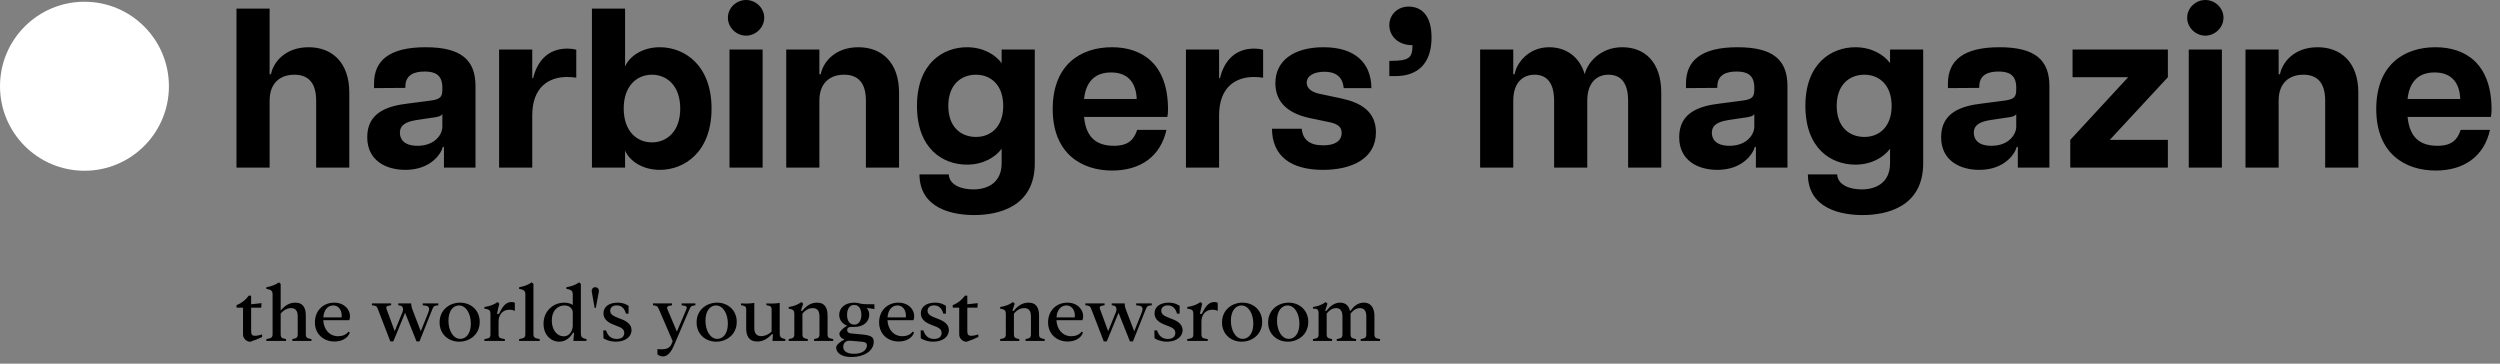 <?xml version="1.0" encoding="UTF-8"?>
<svg xmlns="http://www.w3.org/2000/svg" width="330" height="48" viewBox="0 0 330 48" fill="none">
  <rect x="0" y="0" width="330" height="48" fill="#808080" stroke="none"/>
  <path d="M11.149 22.538C17.306 22.538 22.297 17.544 22.297 11.384C22.297 5.224 17.306 0.23 11.149 0.23C4.991 0.23 0 5.224 0 11.384C0 17.544 4.991 22.538 11.149 22.538Z" fill="white"></path>
  <path fill-rule="evenodd" clip-rule="evenodd" d="M35.59 13.279V22.122H31.216V1.139H35.59V9.802H35.77C36.04 8.333 37.538 6.235 40.744 6.235C43.77 6.235 46.107 8.183 46.107 12.23V22.122H41.732V13.279C41.732 10.911 40.684 9.862 38.856 9.862C37.028 9.862 35.59 10.911 35.59 13.279ZM58.451 19.394C58.271 20.204 56.923 22.422 53.507 22.422C50.99 22.422 48.474 21.223 48.474 18.105C48.474 14.748 51.32 13.969 53.837 13.669L56.833 13.279C58.181 13.099 58.391 12.77 58.391 11.75V11.571C58.391 9.832 57.372 9.442 56.054 9.442C54.736 9.442 53.507 9.832 53.507 11.451V11.601L49.373 11.63V11.031C49.373 7.974 51.41 6.235 56.174 6.235C60.878 6.235 62.765 7.914 62.765 11.361V22.122H58.601V19.394H58.451ZM52.788 17.536C52.788 18.345 53.298 19.244 55.125 19.244C57.402 19.244 58.391 17.746 58.391 16.726V15.078C58.151 15.377 57.672 15.467 56.893 15.557L54.916 15.857C53.657 16.067 52.788 16.457 52.788 17.536ZM70.256 15.228V22.122H65.881V6.535H70.256V10.312H70.376C70.915 8.033 72.383 6.415 74.87 6.415C75.23 6.415 75.619 6.445 76.068 6.565V10.252C75.589 10.192 75.23 10.162 74.84 10.162C72.503 10.162 70.256 11.451 70.256 15.228ZM93.925 14.328C93.925 20.054 90.36 22.422 87.094 22.422C84.787 22.422 83.079 21.223 82.51 19.874V22.122H78.136V1.139H82.51V8.783C83.079 7.434 84.787 6.235 87.094 6.235C90.36 6.235 93.925 8.603 93.925 14.328ZM82.33 14.328C82.33 17.386 84.128 18.795 86.046 18.795C87.993 18.795 89.791 17.386 89.791 14.328C89.791 11.271 87.993 9.862 86.046 9.862C84.128 9.862 82.33 11.271 82.33 14.328ZM100.877 2.338C100.877 3.657 99.738 4.706 98.48 4.706C97.221 4.706 96.083 3.657 96.083 2.338C96.083 1.019 97.221 0 98.48 0C99.738 0 100.877 1.019 100.877 2.338ZM108.157 13.279V22.122H103.783V6.535H108.157V9.802H108.337C108.607 8.333 110.105 6.235 113.311 6.235C116.337 6.235 118.674 8.183 118.674 12.23V22.122H114.299V13.279C114.299 10.911 113.251 9.862 111.423 9.862C109.595 9.862 108.157 10.911 108.157 13.279ZM100.667 6.535V22.122H96.293V6.535H100.667ZM136.591 21.552C136.591 27.338 131.737 28.387 128.591 28.387C125.865 28.387 121.4 27.608 121.37 23.021H125.235C125.325 24.52 127.063 25 128.471 25C130.539 25 132.217 23.98 132.217 21.552V19.634C131.378 20.773 129.76 21.732 127.632 21.732C124.486 21.732 121.041 19.664 121.041 13.969C121.041 8.333 124.516 6.235 127.632 6.235C129.76 6.235 131.378 7.194 132.217 8.333V6.535H136.591V21.552ZM125.176 13.969C125.176 16.786 126.853 18.075 128.831 18.075C130.748 18.075 132.426 16.786 132.426 13.969C132.426 11.181 130.748 9.862 128.831 9.862C126.853 9.862 125.176 11.181 125.176 13.969ZM153.969 17.146C153.19 20.683 150.493 22.512 146.808 22.512C142.823 22.512 138.958 20.323 138.958 14.388C138.958 8.543 142.643 6.235 146.778 6.235C150.793 6.235 154.178 8.453 154.178 14.448C154.178 14.898 154.148 15.108 154.089 15.437H143.093C143.362 18.165 144.74 19.244 147.048 19.244C148.935 19.244 149.684 18.435 150.104 17.146H153.969ZM143.093 13.069H150.044C149.984 11.121 149.055 9.562 146.658 9.562C144.561 9.562 143.332 10.761 143.093 13.069ZM160.92 15.228V22.122H156.545V6.535H160.92V10.312H161.04C161.579 8.033 163.047 6.415 165.534 6.415C165.893 6.415 166.283 6.445 166.732 6.565V10.252C166.253 10.192 165.893 10.162 165.504 10.162C163.167 10.162 160.92 11.451 160.92 15.228ZM181.623 17.476C181.623 20.953 178.417 22.422 174.642 22.422C170.418 22.422 167.931 20.623 167.901 16.996H171.826C171.976 18.495 172.934 19.184 174.672 19.184C176.17 19.184 177.099 18.645 177.099 17.536C177.099 16.816 176.65 16.397 175.631 16.157L172.755 15.557C169.489 14.808 168.35 13.069 168.35 10.971C168.35 7.944 170.867 6.235 174.702 6.235C178.837 6.235 180.994 8.273 181.024 11.63H177.369C177.219 10.072 176.26 9.472 174.822 9.472C173.384 9.472 172.485 10.042 172.485 10.911C172.485 11.691 173.174 12.17 174.163 12.38L177.129 13.009C179.586 13.549 181.623 14.688 181.623 17.476ZM188.964 4.946C188.964 8.423 187.106 10.042 184.23 10.042H183.391V8.033H183.601C186.058 8.033 186.447 7.584 186.447 5.965C184.47 5.965 183.391 4.676 183.391 3.327C183.391 1.918 184.5 0.869 185.938 0.869C187.586 0.869 188.964 1.978 188.964 4.946ZM199.75 13.279V22.122H195.376V6.535H199.75V9.802H199.93C200.17 8.333 201.757 6.235 204.484 6.235C206.641 6.235 208.469 7.404 209.188 9.802C209.488 8.363 211.195 6.235 214.132 6.235C217.098 6.235 219.285 8.183 219.285 12.23V22.122H214.911V13.279C214.911 10.911 213.922 9.862 212.334 9.862C210.776 9.862 209.518 10.911 209.518 13.279V22.122H205.143V13.279C205.143 10.911 204.154 9.862 202.566 9.862C201.008 9.862 199.75 10.911 199.75 13.279ZM231.629 19.394C231.449 20.204 230.101 22.422 226.686 22.422C224.169 22.422 221.652 21.223 221.652 18.105C221.652 14.748 224.498 13.969 227.015 13.669L230.011 13.279C231.36 13.099 231.569 12.77 231.569 11.75V11.571C231.569 9.832 230.551 9.442 229.232 9.442C227.914 9.442 226.686 9.832 226.686 11.451V11.601L222.551 11.63V11.031C222.551 7.974 224.588 6.235 229.352 6.235C234.056 6.235 235.944 7.914 235.944 11.361V22.122H231.779V19.394H231.629ZM225.966 17.536C225.966 18.345 226.476 19.244 228.303 19.244C230.581 19.244 231.569 17.746 231.569 16.726V15.078C231.33 15.377 230.85 15.467 230.071 15.557L228.094 15.857C226.835 16.067 225.966 16.457 225.966 17.536ZM253.861 21.552C253.861 27.338 249.007 28.387 245.861 28.387C243.135 28.387 238.67 27.608 238.64 23.021H242.505C242.595 24.52 244.333 25 245.741 25C247.809 25 249.486 23.98 249.486 21.552V19.634C248.647 20.773 247.03 21.732 244.902 21.732C241.756 21.732 238.311 19.664 238.311 13.969C238.311 8.333 241.786 6.235 244.902 6.235C247.03 6.235 248.647 7.194 249.486 8.333V6.535H253.861V21.552ZM242.445 13.969C242.445 16.786 244.123 18.075 246.101 18.075C248.018 18.075 249.696 16.786 249.696 13.969C249.696 11.181 248.018 9.862 246.101 9.862C244.123 9.862 242.445 11.181 242.445 13.969ZM266.205 19.394C266.025 20.204 264.677 22.422 261.261 22.422C258.745 22.422 256.228 21.223 256.228 18.105C256.228 14.748 259.074 13.969 261.591 13.669L264.587 13.279C265.935 13.099 266.145 12.77 266.145 11.75V11.571C266.145 9.832 265.126 9.442 263.808 9.442C262.49 9.442 261.261 9.832 261.261 11.451V11.601L257.127 11.63V11.031C257.127 7.974 259.164 6.235 263.928 6.235C268.632 6.235 270.519 7.914 270.519 11.361V22.122H266.355V19.394H266.205ZM260.542 17.536C260.542 18.345 261.052 19.244 262.879 19.244C265.156 19.244 266.145 17.746 266.145 16.726V15.078C265.905 15.377 265.426 15.467 264.647 15.557L262.67 15.857C261.411 16.067 260.542 16.457 260.542 17.536ZM286.159 18.465V22.122H273.276V18.465L280.916 10.192H273.576V6.535H286.159V10.192L278.489 18.465H286.159ZM293.5 2.338C293.5 3.657 292.361 4.706 291.103 4.706C289.845 4.706 288.706 3.657 288.706 2.338C288.706 1.019 289.845 0 291.103 0C292.361 0 293.5 1.019 293.5 2.338ZM300.781 13.279V22.122H296.406V6.535H300.781V9.802H300.96C301.23 8.333 302.728 6.235 305.934 6.235C308.96 6.235 311.297 8.183 311.297 12.23V22.122H306.923V13.279C306.923 10.911 305.874 9.862 304.047 9.862C302.219 9.862 300.781 10.911 300.781 13.279ZM293.29 6.535V22.122H288.916V6.535H293.29ZM328.675 17.146C327.896 20.683 325.199 22.512 321.514 22.512C317.529 22.512 313.664 20.323 313.664 14.388C313.664 8.543 317.349 6.235 321.484 6.235C325.499 6.235 328.885 8.453 328.885 14.448C328.885 14.898 328.855 15.108 328.795 15.437H317.799C318.069 18.165 319.447 19.244 321.754 19.244C323.641 19.244 324.39 18.435 324.81 17.146H328.675ZM317.799 13.069H324.75C324.69 11.121 323.761 9.562 321.364 9.562C319.267 9.562 318.039 10.761 317.799 13.069ZM32.08 44.179C32.08 44.651 32.53 45.112 33.036 45.112C33.498 44.966 34.184 44.685 34.6 44.483V44.145C34.352 44.235 33.936 44.325 33.666 44.325C33.318 44.325 33.149 44.19 33.149 43.74V40.612H34.487C34.487 40.432 34.499 40.196 34.521 40.016L33.149 40.163V39.026H32.834C32.44 39.578 31.9 40.016 31.225 40.275V40.612H32.08V44.179ZM38.641 44.743C38.624 44.746 38.608 44.749 38.591 44.752V45H41.111V44.752C41.096 44.75 41.081 44.747 41.066 44.745C40.642 44.671 40.368 44.623 40.368 44.145V41.681C40.368 40.748 40.087 39.949 38.973 39.949C38.129 39.949 37.522 40.421 37.049 40.995V37.485L36.824 37.271C36.318 37.62 35.823 37.8 35.159 37.913V38.138C35.812 38.216 35.981 38.441 35.981 38.846V44.145C35.981 44.612 35.65 44.668 35.235 44.739C35.21 44.744 35.185 44.748 35.159 44.752V45H37.758V44.752C37.741 44.749 37.725 44.746 37.708 44.743C37.319 44.67 37.049 44.62 37.049 44.145V41.389C37.578 40.77 38.107 40.669 38.411 40.669C39.029 40.669 39.299 41.074 39.299 41.737V44.145C39.299 44.62 39.03 44.67 38.641 44.743ZM41.567 42.547C41.567 44.123 42.726 45.079 44.155 45.079C45.1 45.079 45.91 44.663 46.18 43.898L45.988 43.774C45.718 44.179 45.19 44.381 44.638 44.381C43.491 44.381 42.737 43.504 42.67 42.266H46.101C46.472 41.321 45.763 39.949 44.11 39.949C42.67 39.949 41.567 41.006 41.567 42.547ZM45.088 41.895H42.681C42.737 40.86 43.311 40.32 43.986 40.32C44.852 40.32 45.19 41.197 45.088 41.895ZM49.096 40.297C49.568 40.343 49.715 40.365 49.872 40.781L51.526 45.068H51.92L53.472 41.288L54.98 45.068H55.373L57.083 40.781C57.252 40.365 57.387 40.343 57.86 40.297V40.05H55.801V40.297C56.431 40.343 56.87 40.421 56.521 41.288L55.542 43.729L54.485 40.972C54.316 40.545 54.282 40.275 54.282 40.05H52.572V40.297C52.865 40.331 53.033 40.354 53.135 40.545C53.27 40.792 53.18 41.062 53.101 41.265L52.1 43.718L51.02 40.781C50.877 40.388 51.235 40.345 51.596 40.301C51.606 40.3 51.617 40.299 51.627 40.297V40.05H49.096V40.297ZM58.025 42.559C58.025 44.145 59.24 45.101 60.612 45.101C62.007 45.101 63.323 44.145 63.323 42.491C63.323 40.905 62.108 39.949 60.736 39.949C59.341 39.949 58.025 40.905 58.025 42.559ZM60.758 44.73C59.825 44.73 59.195 43.639 59.195 42.334C59.195 40.939 59.881 40.32 60.59 40.32C61.523 40.32 62.153 41.411 62.153 42.716C62.153 44.111 61.467 44.73 60.758 44.73ZM63.962 44.749L63.942 44.752V45H66.642V44.752L66.629 44.751C66.075 44.673 65.81 44.636 65.81 44.145V42.458C65.81 41.58 66.316 40.883 67.239 40.883C67.565 40.883 67.734 40.939 67.959 41.029V39.96C67.801 39.892 67.689 39.87 67.497 39.87C66.755 39.87 66.305 40.489 65.866 41.434H65.596L65.911 40.084L65.686 39.87C65.18 40.219 64.741 40.399 63.942 40.523V40.748C64.651 40.815 64.741 41.04 64.741 41.445V44.145C64.741 44.634 64.478 44.673 63.962 44.749ZM68.601 44.739C68.576 44.744 68.55 44.748 68.525 44.752V45H71.236V44.752C71.211 44.748 71.185 44.744 71.16 44.739C70.745 44.668 70.415 44.612 70.415 44.145V37.485L70.19 37.271C69.684 37.62 69.189 37.8 68.525 37.913V38.138C69.177 38.216 69.346 38.441 69.346 38.846V44.145C69.346 44.612 69.016 44.668 68.601 44.739ZM71.746 42.727C71.746 44.258 72.759 45.101 73.817 45.101C74.705 45.101 75.324 44.494 75.65 43.886L75.774 43.976L75.684 45H77.416V44.752C76.764 44.64 76.674 44.415 76.674 44.01V37.485L76.449 37.271C75.943 37.62 75.448 37.8 74.761 37.913V38.138C75.436 38.216 75.605 38.441 75.605 38.846V40.252C75.335 40.072 74.964 39.949 74.48 39.949C73.074 39.949 71.746 41.017 71.746 42.727ZM74.401 44.392C73.558 44.392 72.838 43.594 72.838 42.311C72.838 40.961 73.648 40.32 74.503 40.32C75.257 40.32 75.605 40.815 75.605 41.242V43.009C75.605 43.436 75.324 44.392 74.401 44.392ZM78.569 37.913C78.254 37.913 78.052 38.182 78.119 38.542L78.49 40.635H78.648L79.042 38.542C79.109 38.182 78.907 37.913 78.569 37.913ZM79.657 44.651C79.86 44.797 80.478 45.101 81.3 45.101C82.526 45.101 83.359 44.471 83.359 43.583C83.359 42.613 82.378 42.252 81.683 41.996C81.652 41.984 81.622 41.973 81.592 41.962C80.94 41.715 80.546 41.479 80.546 41.017C80.546 40.624 80.838 40.309 81.401 40.309C82.099 40.309 82.447 40.77 82.627 41.4H82.965L82.976 40.376C82.751 40.23 82.312 39.949 81.525 39.949C80.366 39.949 79.657 40.511 79.657 41.366C79.657 42.266 80.478 42.671 81.176 42.93C81.212 42.944 81.248 42.957 81.284 42.971C81.918 43.208 82.402 43.389 82.402 43.954C82.402 44.438 82.042 44.741 81.412 44.741C80.636 44.741 80.209 44.28 79.995 43.616H79.635L79.657 44.651ZM86.782 46.789C87.018 46.958 87.265 47.047 87.513 47.047C88.312 47.047 88.762 46.08 89.032 45.439L91.012 40.815C91.203 40.376 91.315 40.354 91.788 40.297V40.05H89.977V40.297C90.005 40.301 90.033 40.305 90.061 40.309C90.428 40.359 90.784 40.407 90.607 40.815L89.347 43.774L88.098 40.815C87.928 40.412 88.289 40.359 88.641 40.307C88.663 40.304 88.684 40.301 88.705 40.297V40.05H86.197V40.297C86.669 40.354 86.782 40.376 86.973 40.815L88.795 45.034L88.627 45.439C88.368 46.046 87.772 46.17 86.782 46.08V46.789ZM91.95 42.559C91.95 44.145 93.165 45.101 94.538 45.101C95.933 45.101 97.249 44.145 97.249 42.491C97.249 40.905 96.034 39.949 94.662 39.949C93.267 39.949 91.95 40.905 91.95 42.559ZM94.684 44.73C93.75 44.73 93.12 43.639 93.12 42.334C93.12 40.939 93.807 40.32 94.515 40.32C95.449 40.32 96.079 41.411 96.079 42.716C96.079 44.111 95.393 44.73 94.684 44.73ZM98.499 43.369C98.499 44.246 98.803 45.079 99.962 45.079C100.794 45.079 101.368 44.651 101.886 44.123H102.032L101.964 45H103.663V44.752C103.011 44.64 102.921 44.415 102.921 44.01V39.983C102.414 40.072 101.852 40.084 101.166 40.05V40.286C101.582 40.354 101.852 40.399 101.852 40.815V43.774C101.334 44.246 100.828 44.37 100.479 44.37C99.849 44.37 99.568 43.976 99.568 43.324V39.983C99.062 40.072 98.499 40.084 97.813 40.05V40.286C98.229 40.354 98.499 40.399 98.499 40.815V43.369ZM104.153 44.745C104.138 44.747 104.123 44.75 104.108 44.752V45H106.628V44.752C106.611 44.749 106.595 44.746 106.578 44.743C106.189 44.67 105.92 44.62 105.92 44.145V41.4C106.415 40.792 106.943 40.669 107.281 40.669C107.9 40.669 108.17 41.074 108.17 41.749V44.145C108.17 44.62 107.9 44.67 107.511 44.743C107.494 44.746 107.478 44.749 107.461 44.752V45H109.981V44.752C109.966 44.75 109.951 44.747 109.936 44.745C109.512 44.671 109.238 44.623 109.238 44.145V41.681C109.238 40.748 108.957 39.949 107.843 39.949C106.988 39.949 106.381 40.432 105.897 41.029H105.717L106.021 40.084L105.796 39.87C105.29 40.219 104.851 40.41 104.108 40.523V40.748C104.761 40.826 104.851 41.051 104.851 41.456V44.145C104.851 44.623 104.577 44.671 104.153 44.745ZM110.371 45.866C110.371 46.508 110.967 47.138 112.418 47.126C114.061 47.115 115.332 46.328 115.332 45.112C115.332 44.426 114.927 44.246 113.532 44.123L112.317 44.01C111.979 43.976 111.822 43.796 111.822 43.571C111.822 43.346 111.979 43.155 112.317 43.155H112.767C113.971 43.155 114.736 42.469 114.736 41.557C114.736 41.22 114.623 40.905 114.421 40.646L115.422 40.792V40.163C114.544 40.163 113.926 40.163 113.599 40.084C113.352 39.994 113.071 39.949 112.756 39.949C111.552 39.949 110.776 40.646 110.776 41.557C110.776 42.21 111.169 42.75 111.833 42.998C111.394 43.189 110.798 43.774 110.798 44.021C110.798 44.381 111.034 44.651 111.473 44.82C110.888 45.09 110.371 45.562 110.371 45.866ZM112.733 46.699C111.563 46.699 111.304 46.17 111.304 45.776C111.304 45.349 111.597 44.921 112.238 44.977L113.453 45.079C114.117 45.135 114.432 45.18 114.432 45.585C114.432 46.125 113.937 46.699 112.733 46.699ZM112.756 42.851C111.979 42.851 111.811 42.064 111.811 41.557C111.811 41.051 111.979 40.252 112.756 40.252C113.532 40.252 113.701 41.051 113.701 41.557C113.701 42.064 113.532 42.851 112.756 42.851ZM116.043 42.547C116.043 44.123 117.202 45.079 118.631 45.079C119.576 45.079 120.386 44.663 120.656 43.898L120.465 43.774C120.195 44.179 119.666 44.381 119.115 44.381C117.967 44.381 117.213 43.504 117.146 42.266H120.577C120.948 41.321 120.24 39.949 118.586 39.949C117.146 39.949 116.043 41.006 116.043 42.547ZM119.565 41.895H117.157C117.213 40.86 117.787 40.32 118.462 40.32C119.328 40.32 119.666 41.197 119.565 41.895ZM121.548 44.651C121.751 44.797 122.369 45.101 123.191 45.101C124.417 45.101 125.249 44.471 125.249 43.583C125.249 42.613 124.269 42.252 123.573 41.996C123.543 41.984 123.513 41.973 123.483 41.962C122.831 41.715 122.437 41.479 122.437 41.017C122.437 40.624 122.729 40.309 123.292 40.309C123.989 40.309 124.338 40.77 124.518 41.4H124.856L124.867 40.376C124.642 40.23 124.203 39.949 123.416 39.949C122.257 39.949 121.548 40.511 121.548 41.366C121.548 42.266 122.369 42.671 123.067 42.93C123.103 42.944 123.139 42.957 123.175 42.971C123.809 43.208 124.293 43.389 124.293 43.954C124.293 44.438 123.933 44.741 123.303 44.741C122.527 44.741 122.099 44.28 121.886 43.616H121.526L121.548 44.651ZM126.617 44.179C126.617 44.651 127.067 45.112 127.574 45.112C128.035 44.966 128.721 44.685 129.137 44.483V44.145C128.89 44.235 128.474 44.325 128.204 44.325C127.855 44.325 127.686 44.19 127.686 43.74V40.612H129.025C129.025 40.432 129.036 40.196 129.059 40.016L127.686 40.163V39.026H127.371C126.977 39.578 126.437 40.016 125.762 40.275V40.612H126.617V44.179ZM132.069 44.745C132.054 44.747 132.04 44.75 132.025 44.752V45H134.545V44.752C134.528 44.749 134.511 44.746 134.494 44.743C134.105 44.67 133.836 44.62 133.836 44.145V41.4C134.331 40.792 134.86 40.669 135.197 40.669C135.816 40.669 136.086 41.074 136.086 41.749V44.145C136.086 44.62 135.817 44.67 135.427 44.743C135.411 44.746 135.394 44.749 135.377 44.752V45H137.897V44.752L137.853 44.745C137.428 44.671 137.155 44.623 137.155 44.145V41.681C137.155 40.748 136.873 39.949 135.76 39.949C134.905 39.949 134.297 40.432 133.813 41.029H133.633L133.937 40.084L133.712 39.87C133.206 40.219 132.767 40.41 132.025 40.523V40.748C132.677 40.826 132.767 41.051 132.767 41.456V44.145C132.767 44.623 132.494 44.671 132.069 44.745ZM138.346 42.547C138.346 44.123 139.504 45.079 140.933 45.079C141.878 45.079 142.688 44.663 142.958 43.898L142.767 43.774C142.497 44.179 141.968 44.381 141.417 44.381C140.269 44.381 139.516 43.504 139.448 42.266H142.879C143.251 41.321 142.542 39.949 140.888 39.949C139.448 39.949 138.346 41.006 138.346 42.547ZM141.867 41.895H139.459C139.516 40.86 140.089 40.32 140.764 40.32C141.631 40.32 141.968 41.197 141.867 41.895ZM143.271 40.297C143.743 40.343 143.889 40.365 144.047 40.781L145.701 45.068H146.094L147.647 41.288L149.154 45.068H149.548L151.258 40.781C151.427 40.365 151.562 40.343 152.034 40.297V40.05H149.976V40.297C150.606 40.343 151.044 40.421 150.696 41.288L149.717 43.729L148.659 40.972C148.491 40.545 148.457 40.275 148.457 40.05H146.747V40.297C147.039 40.331 147.208 40.354 147.309 40.545C147.444 40.792 147.354 41.062 147.276 41.265L146.274 43.718L145.194 40.781C145.052 40.388 145.409 40.345 145.77 40.301L145.802 40.297V40.05H143.271V40.297ZM152.398 44.651C152.6 44.797 153.219 45.101 154.04 45.101C155.266 45.101 156.099 44.471 156.099 43.583C156.099 42.613 155.119 42.252 154.423 41.996C154.392 41.984 154.362 41.973 154.333 41.962C153.68 41.715 153.286 41.479 153.286 41.017C153.286 40.624 153.579 40.309 154.141 40.309C154.839 40.309 155.188 40.77 155.368 41.4H155.705L155.716 40.376C155.491 40.23 155.053 39.949 154.265 39.949C153.106 39.949 152.398 40.511 152.398 41.366C152.398 42.266 153.219 42.671 153.916 42.93C153.953 42.944 153.989 42.957 154.024 42.971C154.658 43.208 155.143 43.389 155.143 43.954C155.143 44.438 154.783 44.741 154.153 44.741C153.376 44.741 152.949 44.28 152.735 43.616H152.375L152.398 44.651ZM156.742 44.749L156.722 44.752V45H159.422V44.752L159.408 44.751C158.855 44.673 158.589 44.636 158.589 44.145V42.458C158.589 41.58 159.096 40.883 160.018 40.883C160.344 40.883 160.513 40.939 160.738 41.029V39.96C160.581 39.892 160.468 39.87 160.277 39.87C159.534 39.87 159.084 40.489 158.646 41.434H158.376L158.691 40.084L158.466 39.87C157.959 40.219 157.521 40.399 156.722 40.523V40.748C157.431 40.815 157.521 41.04 157.521 41.445V44.145C157.521 44.634 157.257 44.673 156.742 44.749ZM161.307 42.559C161.307 44.145 162.522 45.101 163.895 45.101C165.29 45.101 166.606 44.145 166.606 42.491C166.606 40.905 165.391 39.949 164.018 39.949C162.623 39.949 161.307 40.905 161.307 42.559ZM164.041 44.73C163.107 44.73 162.477 43.639 162.477 42.334C162.477 40.939 163.163 40.32 163.872 40.32C164.806 40.32 165.436 41.411 165.436 42.716C165.436 44.111 164.75 44.73 164.041 44.73ZM167.394 42.559C167.394 44.145 168.609 45.101 169.981 45.101C171.376 45.101 172.692 44.145 172.692 42.491C172.692 40.905 171.477 39.949 170.105 39.949C168.71 39.949 167.394 40.905 167.394 42.559ZM170.127 44.73C169.194 44.73 168.564 43.639 168.564 42.334C168.564 40.939 169.25 40.32 169.959 40.32C170.892 40.32 171.522 41.411 171.522 42.716C171.522 44.111 170.836 44.73 170.127 44.73ZM173.342 44.747L173.311 44.752V45H175.831V44.752C175.814 44.749 175.798 44.746 175.781 44.743C175.392 44.67 175.122 44.62 175.122 44.145V41.4C175.572 40.804 176.056 40.669 176.371 40.669C176.911 40.669 177.204 41.074 177.204 41.737V44.145C177.204 44.63 176.944 44.672 176.479 44.748L176.45 44.752V45H179.004V44.752L178.971 44.747C178.53 44.672 178.272 44.628 178.272 44.145V41.4C178.734 40.804 179.172 40.669 179.51 40.669C180.084 40.669 180.354 41.074 180.354 41.737V44.145C180.354 44.629 180.095 44.672 179.642 44.747L179.611 44.752V45H182.165V44.752L182.134 44.747C181.681 44.672 181.422 44.629 181.422 44.145V41.681C181.422 40.849 181.096 39.949 180.027 39.949C179.217 39.949 178.666 40.444 178.284 41.029H178.194C178.059 40.421 177.665 39.949 176.9 39.949C176.124 39.949 175.55 40.432 175.1 41.029H174.92L175.224 40.084L174.999 39.87C174.492 40.219 174.054 40.41 173.311 40.523V40.748C173.964 40.714 174.054 40.939 174.054 41.344V44.145C174.054 44.629 173.795 44.672 173.342 44.747Z" fill="black"></path>
</svg>
